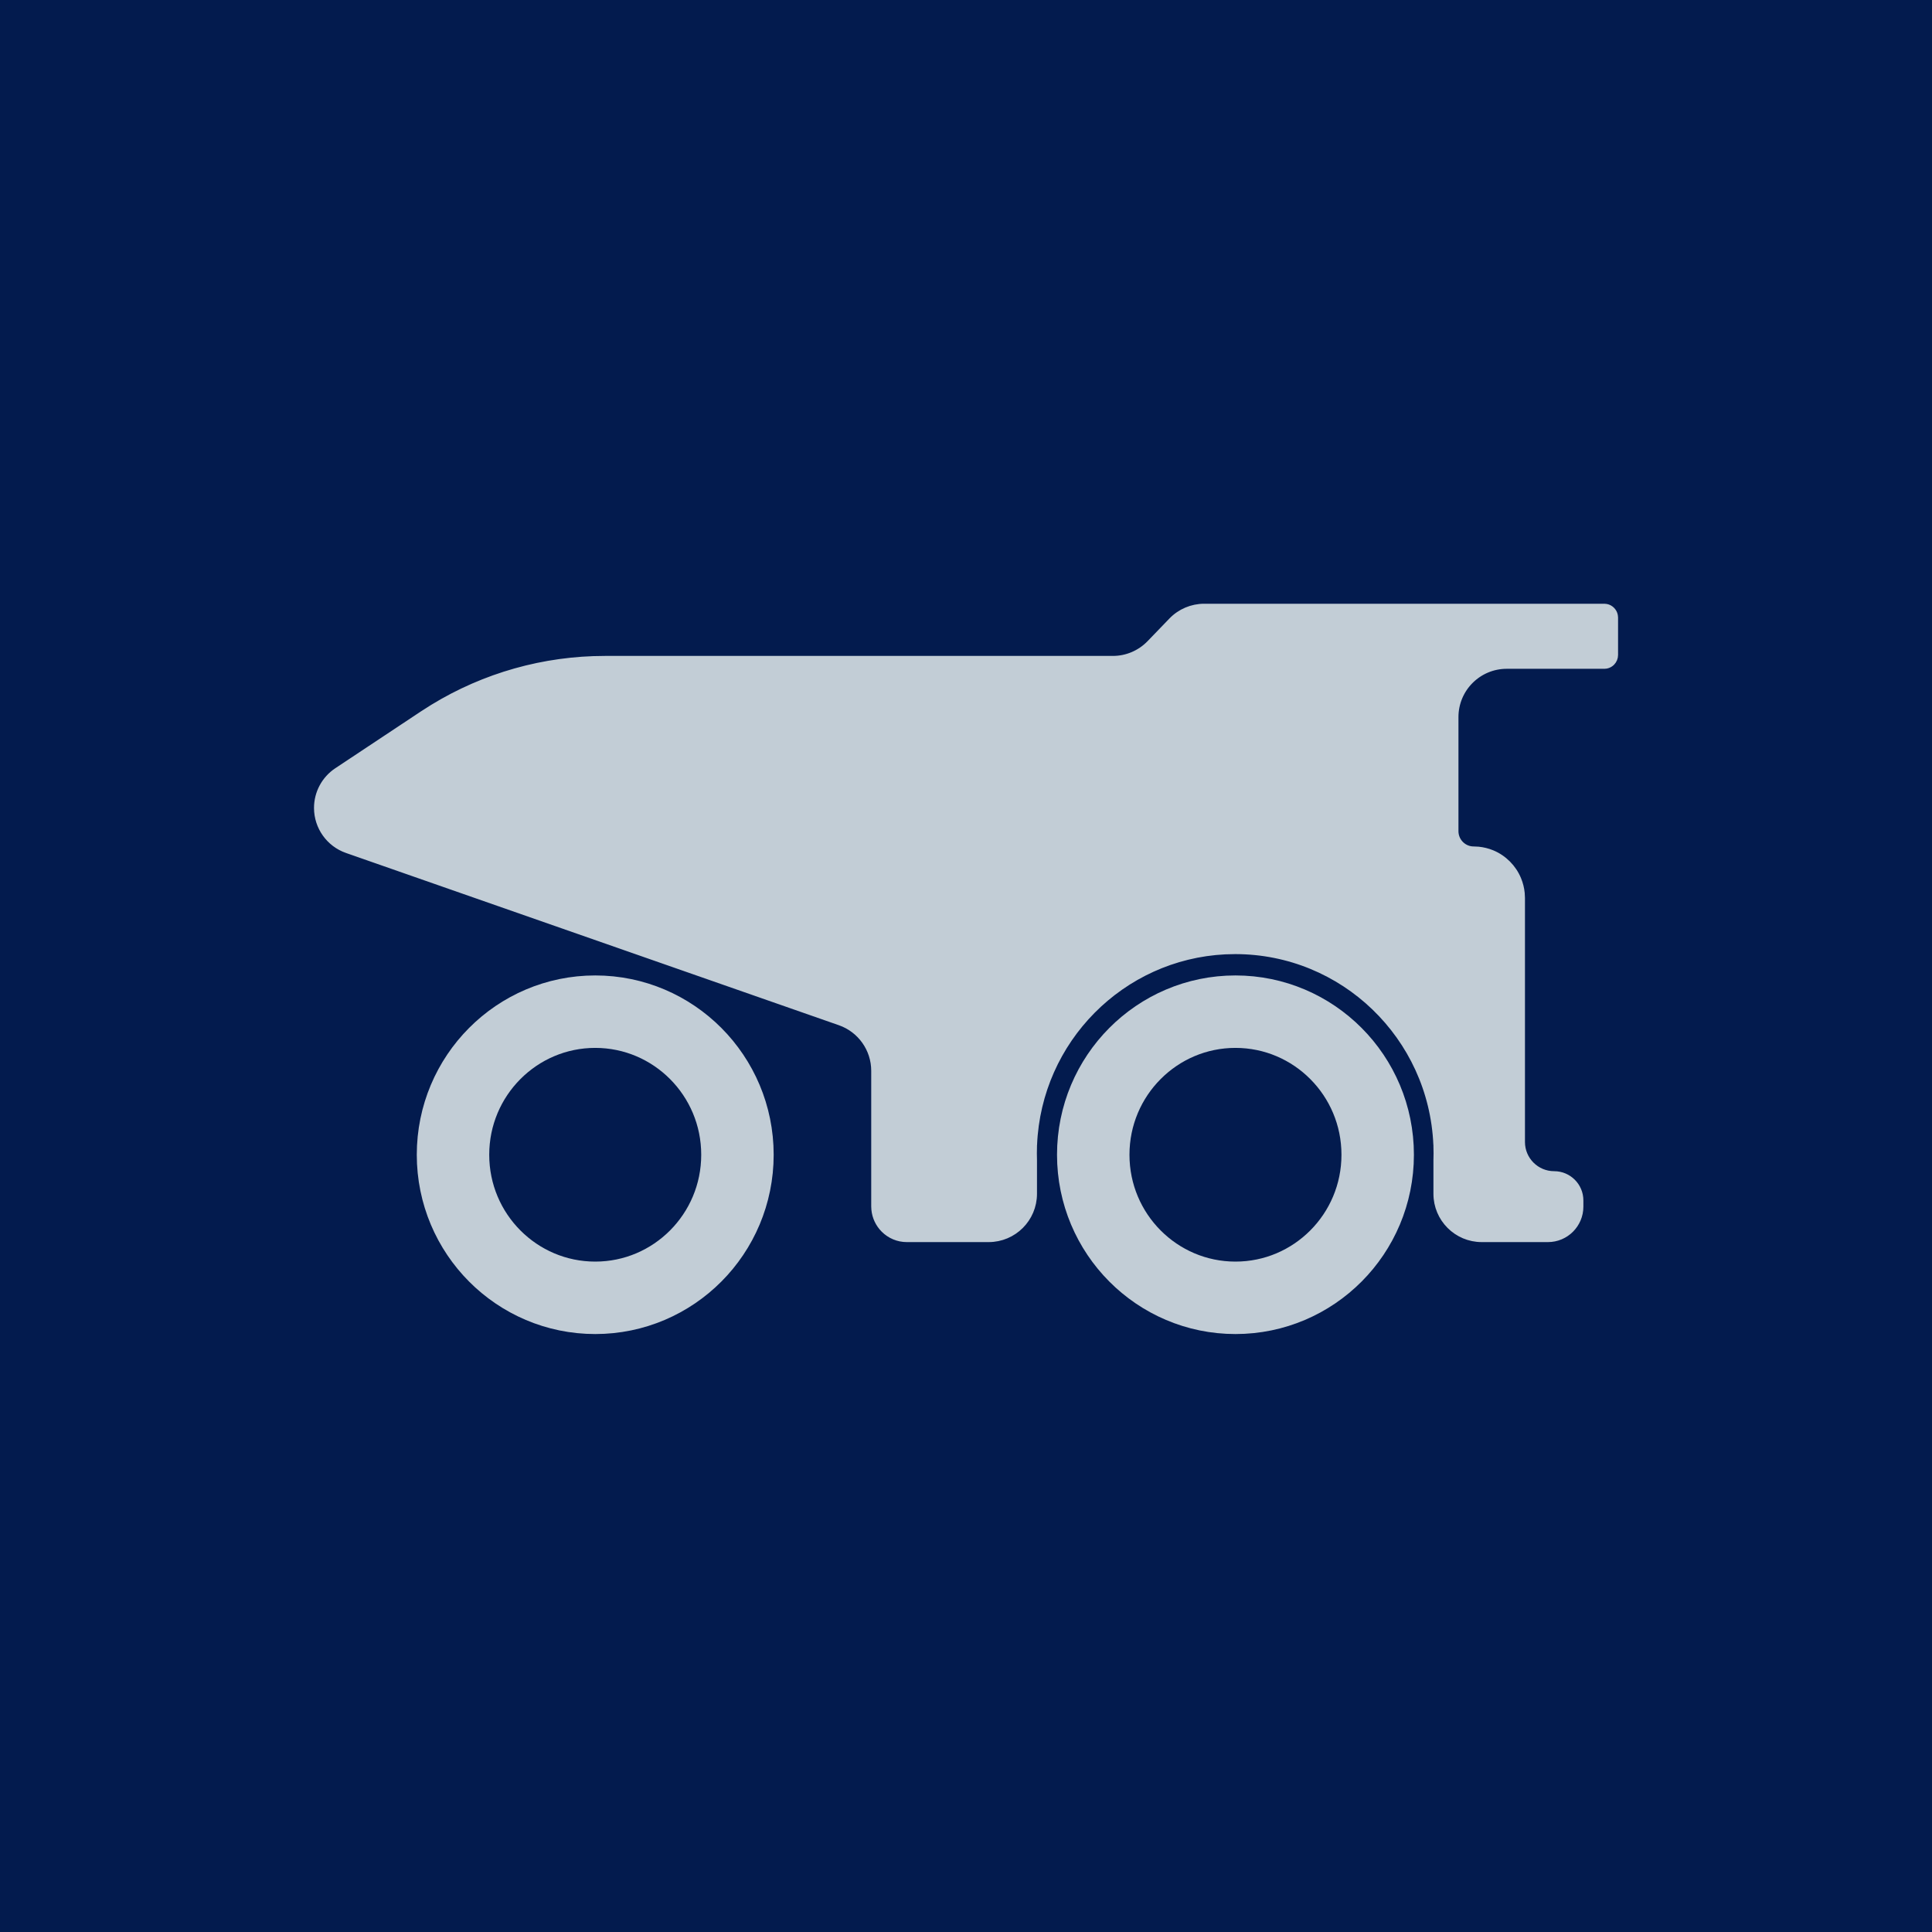 <svg width="80" height="80" viewBox="0 0 80 80" fill="none" xmlns="http://www.w3.org/2000/svg">
<rect width="80" height="80" fill="#031B4E"/>
<path d="M66.431 25.132H49.863C49.356 25.132 48.87 25.338 48.519 25.703L47.614 26.641C47.212 27.057 46.659 27.293 46.08 27.293H25.048C22.532 27.293 20.067 27.988 17.924 29.3L17.5 29.57L13.959 31.92C13.443 32.262 13.133 32.84 13.135 33.459C13.137 34.24 13.632 34.936 14.369 35.194L34.779 42.327C35.635 42.626 36.208 43.434 36.208 44.341V49.954L36.215 50.087C36.245 50.395 36.381 50.684 36.601 50.905C36.852 51.158 37.192 51.3 37.547 51.3H40.938C41.97 51.3 42.807 50.463 42.807 49.432V48.046C42.803 47.951 42.802 47.855 42.802 47.76L42.807 47.475V47.415C42.807 47.411 42.809 47.408 42.81 47.404C42.993 43.057 46.449 39.597 50.73 39.385L51.148 39.375C55.617 39.375 59.292 42.913 59.485 47.398C59.486 47.403 59.488 47.409 59.488 47.415V47.478C59.491 47.572 59.493 47.666 59.493 47.76L59.488 48.043V49.432C59.488 50.463 60.324 51.3 61.355 51.3H64.097C64.834 51.3 65.431 50.702 65.432 49.965V49.707C65.432 49.112 64.949 48.629 64.355 48.629C63.613 48.629 63.013 48.028 63.013 47.287V37.181L63.003 36.984C62.984 36.789 62.936 36.598 62.861 36.416C62.761 36.173 62.614 35.953 62.43 35.768C62.245 35.582 62.026 35.434 61.785 35.334C61.604 35.259 61.414 35.212 61.22 35.192L60.946 35.179C60.56 35.14 60.259 34.813 60.259 34.416V29.693C60.259 28.516 61.213 27.561 62.391 27.561H66.431L66.517 27.553C66.6 27.536 66.678 27.494 66.739 27.433C66.821 27.35 66.868 27.238 66.868 27.121V25.572L66.859 25.485C66.843 25.401 66.801 25.323 66.739 25.261C66.678 25.199 66.6 25.157 66.517 25.141L66.431 25.132Z" fill="#C2CDD6" stroke="#C2CDD6" stroke-width="0.265"/>
<path d="M51.158 41.891C47.913 41.891 45.269 44.538 45.269 47.816C45.269 51.095 47.913 53.74 51.158 53.74C54.404 53.74 57.047 51.094 57.047 47.816C57.047 44.538 54.404 41.892 51.158 41.891Z" stroke="#C2CDD6" stroke-width="3"/>
<path d="M24.648 41.891C21.402 41.891 18.758 44.538 18.758 47.816C18.758 51.095 21.402 53.74 24.648 53.74C27.893 53.74 30.536 51.094 30.536 47.816C30.536 44.538 27.893 41.892 24.648 41.891Z" stroke="#C2CDD6" stroke-width="3"/>
</svg>
